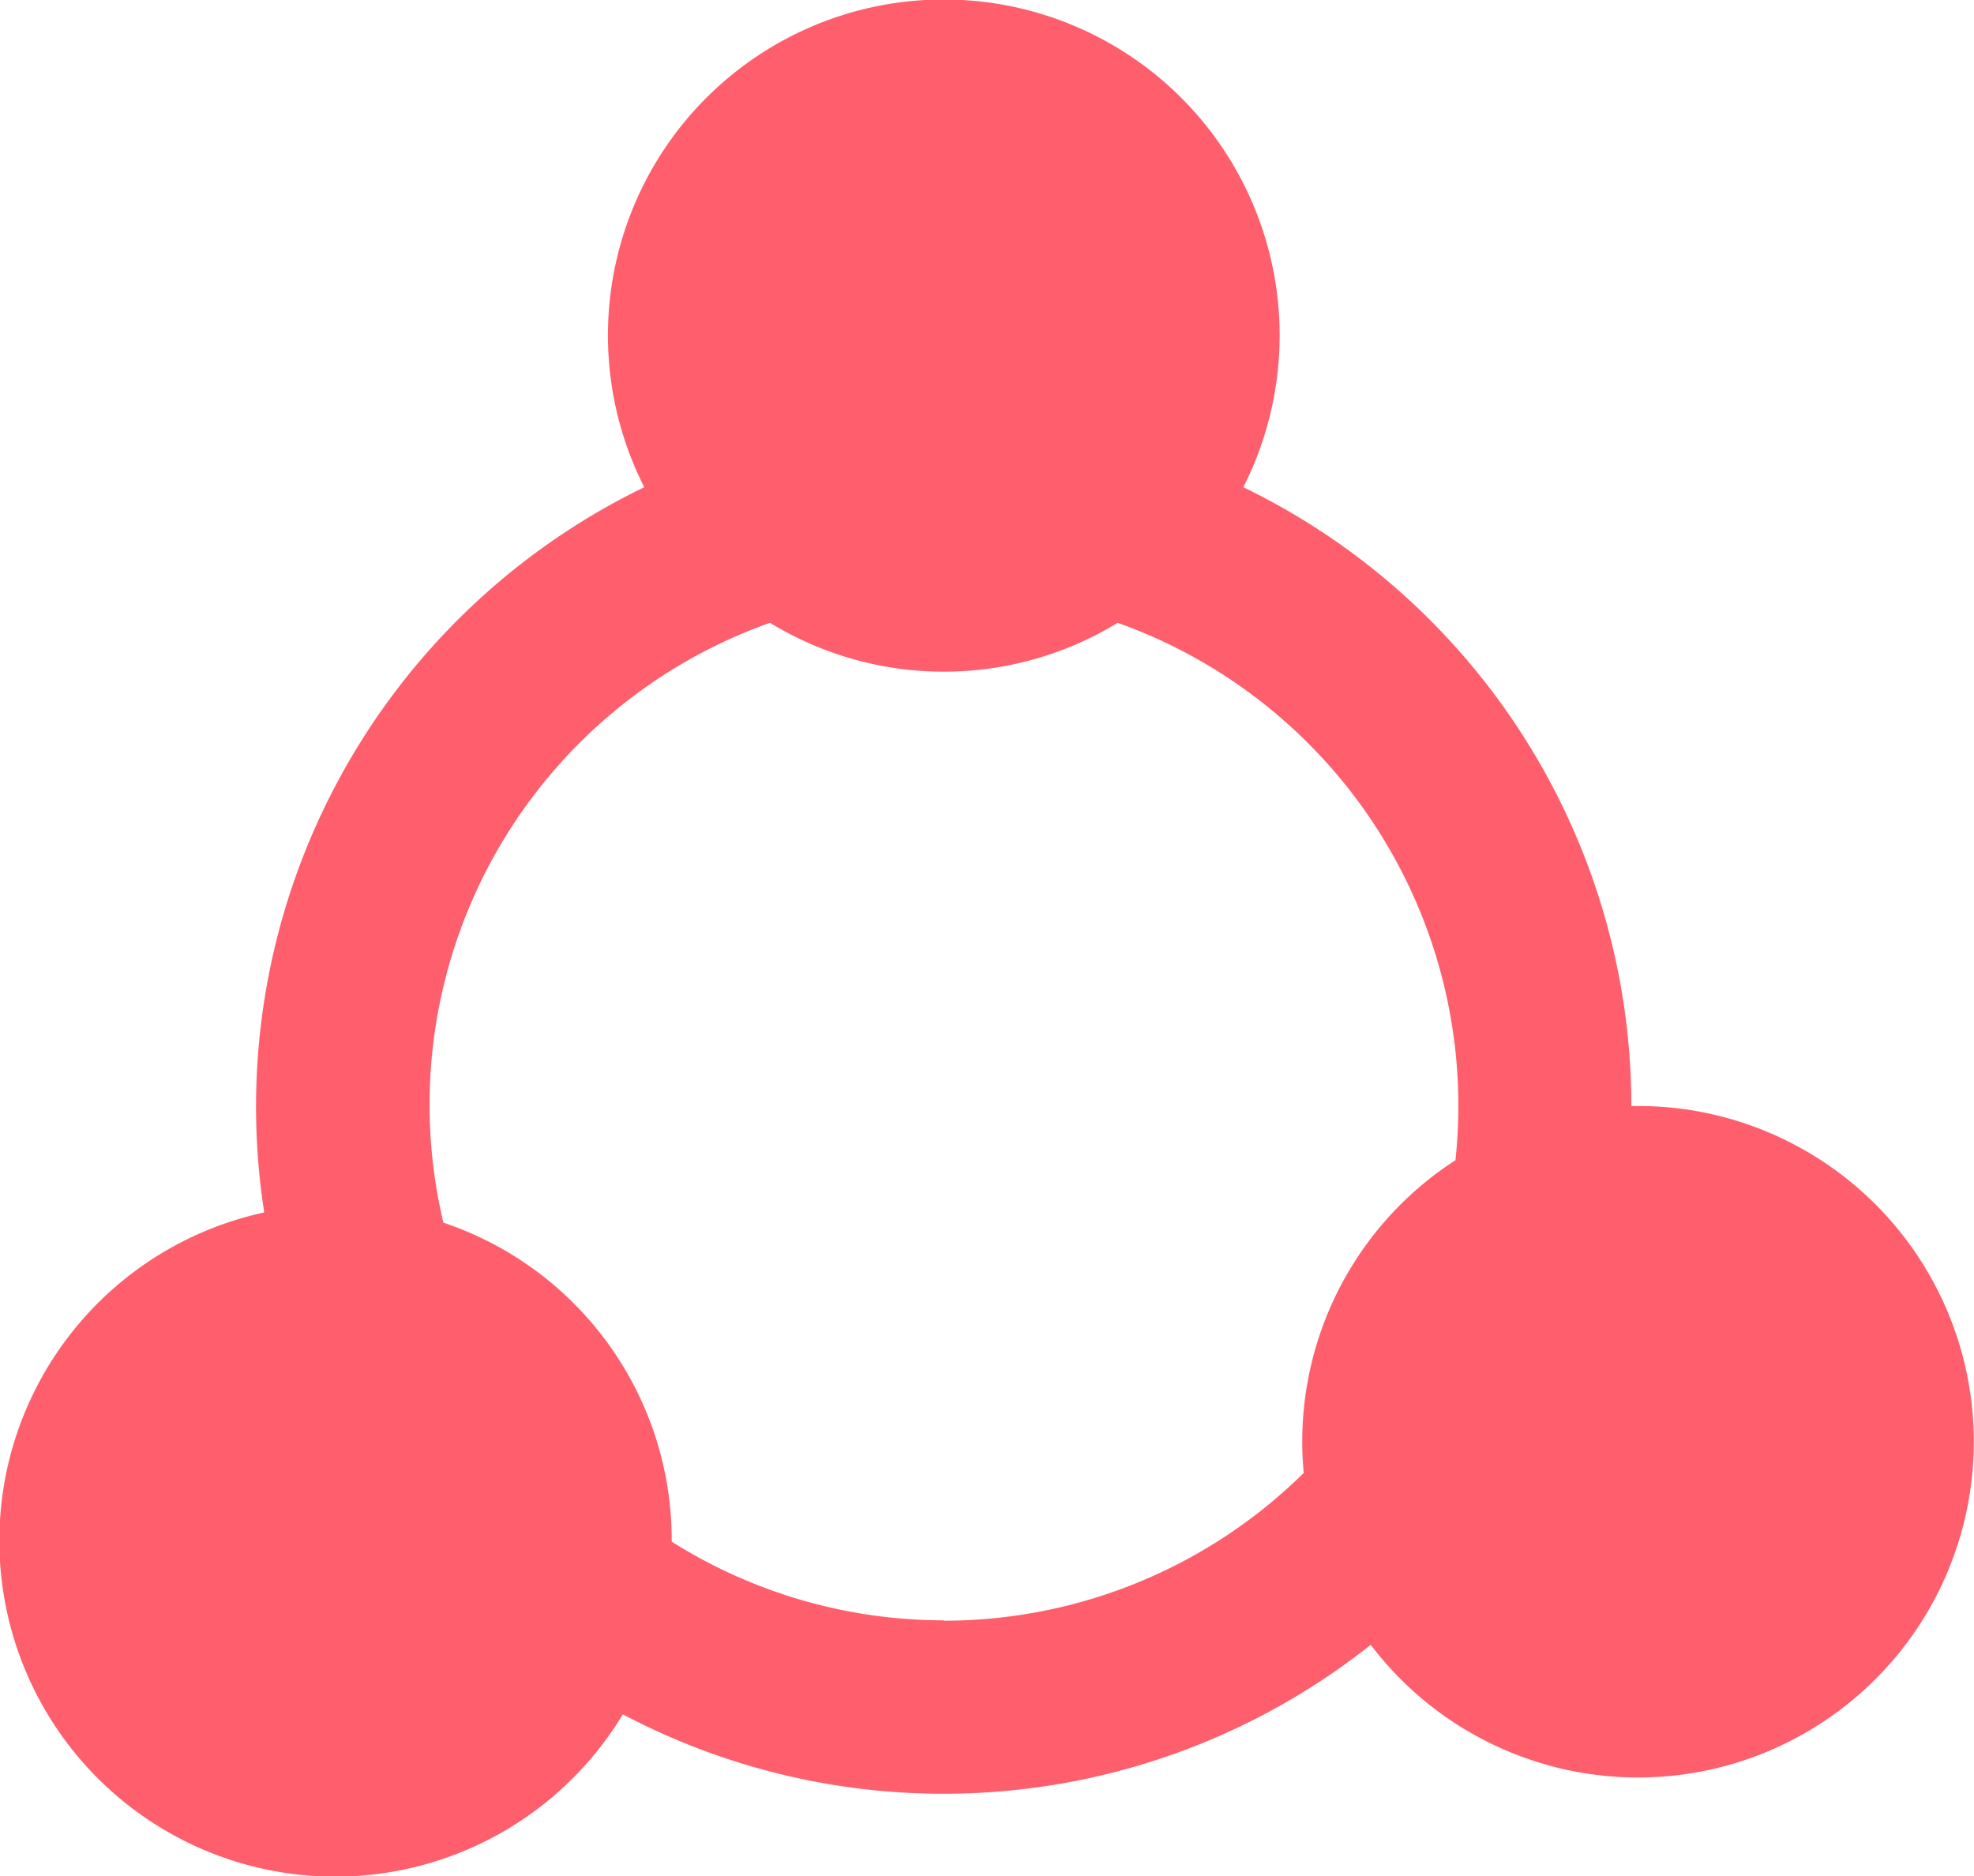 <svg xmlns="http://www.w3.org/2000/svg" xmlns:xlink="http://www.w3.org/1999/xlink" width="37.399" height="35.551" viewBox="0 0 37.399 35.551">
  <defs>
    <clipPath id="clip-path">
      <rect id="Rettangolo_15" data-name="Rettangolo 15" width="37.399" height="35.551" fill="#ff5f6d"/>
    </clipPath>
  </defs>
  <g id="Raggruppa_32" data-name="Raggruppa 32" transform="translate(0 0)">
    <g id="Raggruppa_31" data-name="Raggruppa 31" transform="translate(0 0)" clip-path="url(#clip-path)">
      <path id="Tracciato_17" data-name="Tracciato 17" d="M34,21.689a6.327,6.327,0,0,0-3.093-.732A13.028,13.028,0,0,0,23.556,9.231a6.363,6.363,0,1,0-11.35,0,13.041,13.041,0,0,0-7.2,13.741A6.364,6.364,0,1,0,11.8,32.481a13.018,13.018,0,0,0,14.169-1.317A6.361,6.361,0,1,0,34,21.689M17.882,30.7a9.671,9.671,0,0,1-5.156-1.491A6.339,6.339,0,0,0,8.4,23.165,9.687,9.687,0,0,1,14.588,11.8a6.319,6.319,0,0,0,6.587,0,9.716,9.716,0,0,1,6.4,10.182A6.345,6.345,0,0,0,24.7,27.907a9.707,9.707,0,0,1-6.82,2.8" transform="translate(0 0)" fill="#ff5f6d"/>
    </g>
  </g>
</svg>
